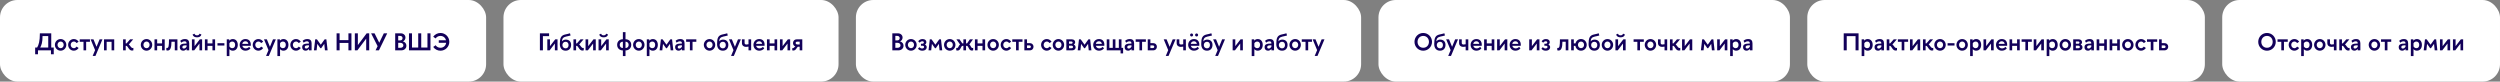 <?xml version="1.0" encoding="UTF-8"?> <svg xmlns="http://www.w3.org/2000/svg" width="1440" height="47" viewBox="0 0 1440 47" fill="none"><rect x="0" y="0" width="1440" height="47" fill="#808080" stroke="none"/><rect width="280" height="47" rx="10" fill="white"></rect><path d="M22.968 19.2H29.52V27.39H30.962V31.254H29.352V29H21.876V31.254H20.252V27.39H21.386C22.282 25.948 22.968 23.736 22.968 19.2ZM24.508 20.782C24.508 24.59 23.836 26.144 23.164 27.39H27.784V20.782H24.508ZM34.924 29.196C33.076 29.196 31.62 27.67 31.62 25.836C31.62 23.988 33.076 22.49 34.924 22.49C36.772 22.49 38.2 23.988 38.2 25.836C38.2 27.67 36.772 29.196 34.924 29.196ZM36.688 25.836C36.688 24.786 35.96 23.918 34.924 23.918C33.888 23.918 33.132 24.786 33.132 25.836C33.132 26.872 33.888 27.754 34.924 27.754C35.96 27.754 36.688 26.872 36.688 25.836ZM45.283 24.016L44.107 24.828C43.743 24.282 43.169 23.918 42.539 23.918C41.489 23.918 40.719 24.786 40.719 25.836C40.719 26.872 41.489 27.768 42.539 27.768C43.169 27.768 43.729 27.376 44.107 26.83L45.283 27.642C44.667 28.566 43.673 29.196 42.539 29.196C40.691 29.196 39.249 27.67 39.249 25.836C39.249 23.988 40.691 22.49 42.539 22.49C43.673 22.49 44.667 23.078 45.283 24.016ZM49.624 29H48.098V24.086H45.928V22.672H51.808V24.086H49.624V29ZM53.362 32.234L54.776 28.888L52.2 22.672H53.852L55.602 26.956L57.366 22.672H59.004L54.972 32.234H53.362ZM61.439 29H59.913V22.672H65.793V29H64.267V24.086H61.439V29ZM76.828 29C76.534 29.098 76.282 29.126 76.044 29.126C74.294 29.126 73.818 26.914 72.95 26.424H72.418V29H70.892V22.672H72.418V25.01H72.88L74.924 22.672H76.702L74.168 25.654C74.896 25.962 75.428 27.656 76.422 27.656C76.548 27.656 76.674 27.628 76.828 27.572V29ZM84.402 29.196C82.554 29.196 81.098 27.67 81.098 25.836C81.098 23.988 82.554 22.49 84.402 22.49C86.25 22.49 87.678 23.988 87.678 25.836C87.678 27.67 86.25 29.196 84.402 29.196ZM86.166 25.836C86.166 24.786 85.438 23.918 84.402 23.918C83.366 23.918 82.61 24.786 82.61 25.836C82.61 26.872 83.366 27.754 84.402 27.754C85.438 27.754 86.166 26.872 86.166 25.836ZM90.519 29H88.993V22.672H90.519V25.01H93.347V22.672H94.873V29H93.347V26.424H90.519V29ZM95.814 28.986V27.572C95.94 27.628 96.094 27.642 96.192 27.642C97.116 27.642 97.34 26.41 97.34 22.672H102.198V29H100.672V24.044H98.768C98.768 27.404 98.138 29.112 96.542 29.112C96.304 29.112 96.066 29.07 95.814 28.986ZM106.348 23.806C105.69 23.806 105.13 23.96 104.43 24.59L103.814 23.512C104.654 22.77 105.438 22.49 106.558 22.49C108.448 22.49 108.98 23.666 108.98 25.01V29H107.468V28.174C106.95 28.832 106.25 29.196 105.522 29.196C104.332 29.196 103.548 28.44 103.548 27.208C103.548 25.598 104.626 25.08 107.468 25.066V25.024C107.468 24.17 107.104 23.806 106.348 23.806ZM105.046 27.152C105.046 27.712 105.382 27.964 105.942 27.964C106.46 27.964 106.936 27.67 107.468 26.9V26.088C105.578 26.088 105.046 26.34 105.046 27.152ZM110.904 19.928L111.982 19.396C112.346 20.138 112.71 20.348 113.48 20.348C114.236 20.348 114.6 20.138 114.964 19.396L116.042 19.928C115.608 21.146 114.628 21.51 113.48 21.51C112.318 21.51 111.338 21.104 110.904 19.928ZM110.54 22.672H112.066V26.578L115.09 22.672H116.42V29H114.894V25.066L111.87 29H110.54V22.672ZM119.545 29H118.019V22.672H119.545V25.01H122.373V22.672H123.899V29H122.373V26.424H119.545V29ZM125.259 26.228V24.898H129.249V26.228H125.259ZM134.069 22.49C135.945 22.49 136.967 23.946 136.967 25.836C136.967 27.712 135.945 29.196 134.069 29.196C133.299 29.196 132.627 28.874 132.137 28.3V32.276H130.611V22.672H132.039V23.428C132.557 22.84 133.271 22.49 134.069 22.49ZM133.789 23.932C133.061 23.932 132.473 24.338 132.137 24.912V26.718C132.473 27.306 133.061 27.754 133.789 27.754C134.853 27.754 135.441 26.942 135.441 25.836C135.441 24.716 134.853 23.932 133.789 23.932ZM141.346 22.49C143.306 22.49 144.468 23.708 144.468 25.78C144.468 25.962 144.454 26.172 144.426 26.382H139.582C139.792 27.306 140.562 27.88 141.514 27.88C142.312 27.88 143.012 27.502 143.516 26.956L144.258 27.88C143.572 28.72 142.578 29.196 141.388 29.196C139.428 29.196 138.042 27.712 138.042 25.836C138.042 23.96 139.456 22.49 141.346 22.49ZM141.346 23.764C140.408 23.764 139.708 24.352 139.54 25.262H143.04C142.886 24.352 142.256 23.764 141.346 23.764ZM151.595 24.016L150.419 24.828C150.055 24.282 149.481 23.918 148.851 23.918C147.801 23.918 147.031 24.786 147.031 25.836C147.031 26.872 147.801 27.768 148.851 27.768C149.481 27.768 150.041 27.376 150.419 26.83L151.595 27.642C150.979 28.566 149.985 29.196 148.851 29.196C147.003 29.196 145.561 27.67 145.561 25.836C145.561 23.988 147.003 22.49 148.851 22.49C149.985 22.49 150.979 23.078 151.595 24.016ZM153.235 32.234L154.649 28.888L152.073 22.672H153.725L155.475 26.956L157.239 22.672H158.877L154.845 32.234H153.235ZM163.244 22.49C165.12 22.49 166.142 23.946 166.142 25.836C166.142 27.712 165.12 29.196 163.244 29.196C162.474 29.196 161.802 28.874 161.312 28.3V32.276H159.786V22.672H161.214V23.428C161.732 22.84 162.446 22.49 163.244 22.49ZM162.964 23.932C162.236 23.932 161.648 24.338 161.312 24.912V26.718C161.648 27.306 162.236 27.754 162.964 27.754C164.028 27.754 164.616 26.942 164.616 25.836C164.616 24.716 164.028 23.932 162.964 23.932ZM173.252 24.016L172.076 24.828C171.712 24.282 171.138 23.918 170.508 23.918C169.458 23.918 168.688 24.786 168.688 25.836C168.688 26.872 169.458 27.768 170.508 27.768C171.138 27.768 171.698 27.376 172.076 26.83L173.252 27.642C172.636 28.566 171.642 29.196 170.508 29.196C168.66 29.196 167.218 27.67 167.218 25.836C167.218 23.988 168.66 22.49 170.508 22.49C171.642 22.49 172.636 23.078 173.252 24.016ZM176.853 23.806C176.195 23.806 175.635 23.96 174.935 24.59L174.319 23.512C175.159 22.77 175.943 22.49 177.063 22.49C178.953 22.49 179.485 23.666 179.485 25.01V29H177.973V28.174C177.455 28.832 176.755 29.196 176.027 29.196C174.837 29.196 174.053 28.44 174.053 27.208C174.053 25.598 175.131 25.08 177.973 25.066V25.024C177.973 24.17 177.609 23.806 176.853 23.806ZM175.551 27.152C175.551 27.712 175.887 27.964 176.447 27.964C176.965 27.964 177.441 27.67 177.973 26.9V26.088C176.083 26.088 175.551 26.34 175.551 27.152ZM186.984 22.672H187.992L188.706 29H187.166L186.774 25.248L185.01 27.768H184.534L182.77 25.248L182.364 29H180.824L181.552 22.672H182.56L184.772 25.752L186.984 22.672ZM193.875 19.2H195.611V23.106H200.693V19.2H202.429V29H200.693V24.73H195.611V29H193.875V19.2ZM204.388 29V19.2H206.124V25.962L211.206 19.2H212.662V29H210.926V22.252L205.844 29H204.388ZM213.76 19.2H215.748L218.45 24.618L221.082 19.2H223.042L218.268 29H216.322L217.498 26.592L213.76 19.2ZM227.63 19.2H230.92C232.418 19.2 233.538 20.264 233.538 21.608C233.538 22.63 232.95 23.498 232.054 23.862C233.454 24.184 234.084 25.262 234.084 26.368C234.084 27.866 232.824 29 231.186 29H227.63V19.2ZM229.366 20.67V23.26H230.57C231.354 23.26 231.872 22.728 231.872 21.958C231.872 21.132 231.256 20.67 230.388 20.67H229.366ZM229.366 24.66V27.53H230.626C231.578 27.53 232.348 27.026 232.348 26.102C232.348 25.262 231.592 24.66 230.626 24.66H229.366ZM247.95 19.2V29H235.574V19.2H237.31V27.39H240.894V19.2H242.63V27.39H246.214V19.2H247.95ZM252.73 24.66V23.176H256.888C256.552 21.748 255.306 20.684 253.696 20.684C252.492 20.684 251.498 21.258 250.91 22.14L249.524 21.16C250.448 19.844 251.974 18.99 253.696 18.99C256.524 18.99 258.806 21.272 258.806 24.1C258.806 26.928 256.524 29.21 253.696 29.21C251.974 29.21 250.448 28.356 249.524 27.04L250.91 26.06C251.498 26.942 252.492 27.516 253.696 27.516C255.46 27.516 256.762 26.284 256.972 24.66H252.73Z" fill="#120059"></path><rect x="290" width="193" height="47" rx="10" fill="white"></rect><path d="M316.272 19.2V20.81H312.716V29H310.98V19.2H316.272ZM321.135 29H319.609V25.066L316.585 29H315.255V22.672H316.781V26.578L319.805 22.672H321.135V29ZM328.964 25.85C328.964 27.81 327.802 29.196 325.814 29.196C323.602 29.196 322.468 27.642 322.468 25.388C322.468 21.874 323.084 20.418 325.534 19.858C326.486 19.648 327.382 19.466 328.32 19.172L328.642 20.46C327.844 20.712 326.836 20.866 326.108 21.048C324.26 21.44 323.798 22.294 323.658 23.862C324.162 23.19 325.016 22.812 325.87 22.812C327.928 22.812 328.964 24.114 328.964 25.85ZM327.494 25.948C327.494 24.87 326.878 24.058 325.8 24.058C324.722 24.058 323.938 24.87 323.938 25.948C323.938 27.054 324.722 27.852 325.8 27.852C326.878 27.852 327.494 27.054 327.494 25.948ZM336.244 29C335.95 29.098 335.698 29.126 335.46 29.126C333.71 29.126 333.234 26.914 332.366 26.424H331.834V29H330.308V22.672H331.834V25.01H332.296L334.34 22.672H336.118L333.584 25.654C334.312 25.962 334.844 27.656 335.838 27.656C335.964 27.656 336.09 27.628 336.244 27.572V29ZM343.16 29H341.634V25.066L338.61 29H337.28V22.672H338.806V26.578L341.83 22.672H343.16V29ZM345.123 19.928L346.201 19.396C346.565 20.138 346.929 20.348 347.699 20.348C348.455 20.348 348.819 20.138 349.183 19.396L350.261 19.928C349.827 21.146 348.847 21.51 347.699 21.51C346.537 21.51 345.557 21.104 345.123 19.928ZM344.759 22.672H346.285V26.578L349.309 22.672H350.639V29H349.113V25.066L346.089 29H344.759V22.672ZM355.471 25.836C355.471 24.03 356.689 22.63 358.775 22.602V18.5H360.287V22.602C362.373 22.63 363.591 24.03 363.591 25.836C363.591 27.628 362.359 29.028 360.287 29.056V32.276H358.775V29.056C356.703 29.028 355.471 27.628 355.471 25.836ZM356.955 25.836C356.955 26.844 357.613 27.656 358.775 27.67V24.002C357.613 24.016 356.955 24.814 356.955 25.836ZM362.107 25.836C362.107 24.814 361.449 24.016 360.287 24.002V27.67C361.449 27.656 362.107 26.844 362.107 25.836ZM367.963 29.196C366.115 29.196 364.659 27.67 364.659 25.836C364.659 23.988 366.115 22.49 367.963 22.49C369.811 22.49 371.239 23.988 371.239 25.836C371.239 27.67 369.811 29.196 367.963 29.196ZM369.727 25.836C369.727 24.786 368.999 23.918 367.963 23.918C366.927 23.918 366.171 24.786 366.171 25.836C366.171 26.872 366.927 27.754 367.963 27.754C368.999 27.754 369.727 26.872 369.727 25.836ZM376.012 22.49C377.888 22.49 378.91 23.946 378.91 25.836C378.91 27.712 377.888 29.196 376.012 29.196C375.242 29.196 374.57 28.874 374.08 28.3V32.276H372.554V22.672H373.982V23.428C374.5 22.84 375.214 22.49 376.012 22.49ZM375.732 23.932C375.004 23.932 374.416 24.338 374.08 24.912V26.718C374.416 27.306 375.004 27.754 375.732 27.754C376.796 27.754 377.384 26.942 377.384 25.836C377.384 24.716 376.796 23.932 375.732 23.932ZM386.107 22.672H387.115L387.829 29H386.289L385.897 25.248L384.133 27.768H383.657L381.893 25.248L381.487 29H379.947L380.675 22.672H381.683L383.895 25.752L386.107 22.672ZM391.672 23.806C391.014 23.806 390.454 23.96 389.754 24.59L389.138 23.512C389.978 22.77 390.762 22.49 391.882 22.49C393.772 22.49 394.304 23.666 394.304 25.01V29H392.792V28.174C392.274 28.832 391.574 29.196 390.846 29.196C389.656 29.196 388.872 28.44 388.872 27.208C388.872 25.598 389.95 25.08 392.792 25.066V25.024C392.792 24.17 392.428 23.806 391.672 23.806ZM390.37 27.152C390.37 27.712 390.706 27.964 391.266 27.964C391.784 27.964 392.26 27.67 392.792 26.9V26.088C390.902 26.088 390.37 26.34 390.37 27.152ZM398.906 29H397.38V24.086H395.21V22.672H401.09V24.086H398.906V29ZM408.705 29.196C406.857 29.196 405.401 27.67 405.401 25.836C405.401 23.988 406.857 22.49 408.705 22.49C410.553 22.49 411.981 23.988 411.981 25.836C411.981 27.67 410.553 29.196 408.705 29.196ZM410.469 25.836C410.469 24.786 409.741 23.918 408.705 23.918C407.669 23.918 406.913 24.786 406.913 25.836C406.913 26.872 407.669 27.754 408.705 27.754C409.741 27.754 410.469 26.872 410.469 25.836ZM419.526 25.85C419.526 27.81 418.364 29.196 416.376 29.196C414.164 29.196 413.03 27.642 413.03 25.388C413.03 21.874 413.646 20.418 416.096 19.858C417.048 19.648 417.944 19.466 418.882 19.172L419.204 20.46C418.406 20.712 417.398 20.866 416.67 21.048C414.822 21.44 414.36 22.294 414.22 23.862C414.724 23.19 415.578 22.812 416.432 22.812C418.49 22.812 419.526 24.114 419.526 25.85ZM418.056 25.948C418.056 24.87 417.44 24.058 416.362 24.058C415.284 24.058 414.5 24.87 414.5 25.948C414.5 27.054 415.284 27.852 416.362 27.852C417.44 27.852 418.056 27.054 418.056 25.948ZM421.073 32.234L422.487 28.888L419.911 22.672H421.563L423.313 26.956L425.077 22.672H426.715L422.683 32.234H421.073ZM427.358 24.842V22.672H428.884V24.73C428.884 25.318 429.29 25.64 429.92 25.64C430.27 25.64 430.746 25.584 431.138 25.486V22.672H432.664V29H431.138V26.858C430.648 26.942 430.074 27.012 429.668 27.012C428.52 27.012 427.358 26.312 427.358 24.842ZM437.293 22.49C439.253 22.49 440.415 23.708 440.415 25.78C440.415 25.962 440.401 26.172 440.373 26.382H435.529C435.739 27.306 436.509 27.88 437.461 27.88C438.259 27.88 438.959 27.502 439.463 26.956L440.205 27.88C439.519 28.72 438.525 29.196 437.335 29.196C435.375 29.196 433.989 27.712 433.989 25.836C433.989 23.96 435.403 22.49 437.293 22.49ZM437.293 23.764C436.355 23.764 435.655 24.352 435.487 25.262H438.987C438.833 24.352 438.203 23.764 437.293 23.764ZM443.301 29H441.775V22.672H443.301V25.01H446.129V22.672H447.655V29H446.129V26.424H443.301V29ZM455.133 29H453.607V25.066L450.583 29H449.253V22.672H450.779V26.578L453.803 22.672H455.133V29ZM456.774 24.786C456.774 23.666 457.558 22.672 458.93 22.672H462.122V29H460.61V26.9H459.56C458.832 27.488 458.454 29.112 456.956 29.112C456.774 29.112 456.564 29.056 456.34 29V27.684C456.466 27.74 456.578 27.768 456.69 27.768C457.25 27.768 457.53 27.054 458.104 26.732C457.138 26.41 456.774 25.598 456.774 24.786ZM458.3 24.758C458.3 25.206 458.622 25.598 459.252 25.598H460.61V23.988H459.238C458.608 23.988 458.3 24.31 458.3 24.758Z" fill="#120059"></path><rect x="493" width="291" height="47" rx="10" fill="white"></rect><path d="M513.98 19.2H517.27C518.768 19.2 519.888 20.264 519.888 21.608C519.888 22.63 519.3 23.498 518.404 23.862C519.804 24.184 520.434 25.262 520.434 26.368C520.434 27.866 519.174 29 517.536 29H513.98V19.2ZM515.716 20.67V23.26H516.92C517.704 23.26 518.222 22.728 518.222 21.958C518.222 21.132 517.606 20.67 516.738 20.67H515.716ZM515.716 24.66V27.53H516.976C517.928 27.53 518.698 27.026 518.698 26.102C518.698 25.262 517.942 24.66 516.976 24.66H515.716ZM524.725 29.196C522.877 29.196 521.421 27.67 521.421 25.836C521.421 23.988 522.877 22.49 524.725 22.49C526.573 22.49 528.001 23.988 528.001 25.836C528.001 27.67 526.573 29.196 524.725 29.196ZM526.489 25.836C526.489 24.786 525.761 23.918 524.725 23.918C523.689 23.918 522.933 24.786 522.933 25.836C522.933 26.872 523.689 27.754 524.725 27.754C525.761 27.754 526.489 26.872 526.489 25.836ZM530.466 25.178H531.292C531.81 25.178 532.132 24.884 532.132 24.464C532.132 24.044 531.852 23.778 531.306 23.778C530.648 23.778 530.298 23.988 529.738 24.59C529.724 24.576 528.87 23.75 528.87 23.75C529.598 22.896 530.298 22.49 531.418 22.49C532.818 22.49 533.588 23.288 533.588 24.226C533.588 24.87 533.28 25.374 532.776 25.682C533.406 25.99 533.798 26.522 533.798 27.166C533.798 28.174 533.028 29.196 531.25 29.196C530.228 29.196 529.542 28.916 528.758 28.09L529.514 27.166C530.158 27.726 530.494 27.922 531.18 27.922C531.894 27.922 532.272 27.502 532.272 27.026C532.272 26.592 531.852 26.326 531.292 26.326H530.466V25.178ZM540.996 22.672H542.004L542.718 29H541.178L540.786 25.248L539.022 27.768H538.546L536.782 25.248L536.376 29H534.836L535.564 22.672H536.572L538.784 25.752L540.996 22.672ZM547.065 29.196C545.217 29.196 543.761 27.67 543.761 25.836C543.761 23.988 545.217 22.49 547.065 22.49C548.913 22.49 550.341 23.988 550.341 25.836C550.341 27.67 548.913 29.196 547.065 29.196ZM548.829 25.836C548.829 24.786 548.101 23.918 547.065 23.918C546.029 23.918 545.273 24.786 545.273 25.836C545.273 26.872 546.029 27.754 547.065 27.754C548.101 27.754 548.829 26.872 548.829 25.836ZM550.906 22.672H552.684L554.308 25.01H554.91V22.672H556.436V25.01H557.024L558.648 22.672H560.426L558.312 25.654C559.138 25.99 559.194 27.656 560.146 27.656C560.272 27.656 560.398 27.628 560.552 27.572V29C560.258 29.098 560.006 29.126 559.782 29.126C558.06 29.126 557.962 26.914 557.108 26.424H556.436V29H554.91V26.424H554.238C553.37 26.914 553.272 29.126 551.564 29.126C551.326 29.126 551.074 29.098 550.794 29V27.572C550.934 27.628 551.074 27.656 551.2 27.656C552.138 27.656 552.194 25.99 553.02 25.654L550.906 22.672ZM563.08 29H561.554V22.672H563.08V25.01H565.908V22.672H567.434V29H565.908V26.424H563.08V29ZM572.07 29.196C570.222 29.196 568.766 27.67 568.766 25.836C568.766 23.988 570.222 22.49 572.07 22.49C573.918 22.49 575.346 23.988 575.346 25.836C575.346 27.67 573.918 29.196 572.07 29.196ZM573.834 25.836C573.834 24.786 573.106 23.918 572.07 23.918C571.034 23.918 570.278 24.786 570.278 25.836C570.278 26.872 571.034 27.754 572.07 27.754C573.106 27.754 573.834 26.872 573.834 25.836ZM582.429 24.016L581.253 24.828C580.889 24.282 580.315 23.918 579.685 23.918C578.635 23.918 577.865 24.786 577.865 25.836C577.865 26.872 578.635 27.768 579.685 27.768C580.315 27.768 580.875 27.376 581.253 26.83L582.429 27.642C581.813 28.566 580.819 29.196 579.685 29.196C577.837 29.196 576.395 27.67 576.395 25.836C576.395 23.988 577.837 22.49 579.685 22.49C580.819 22.49 581.813 23.078 582.429 24.016ZM586.771 29H585.245V24.086H583.075V22.672H588.955V24.086H586.771V29ZM595.31 26.914C595.31 28.034 594.526 29 593.126 29H590.032V22.672H591.558V24.856H593.126C594.526 24.856 595.31 25.808 595.31 26.914ZM593.784 26.914C593.784 26.466 593.462 26.158 592.888 26.158H591.558V27.684H592.916C593.476 27.684 593.784 27.362 593.784 26.914ZM605.699 24.016L604.523 24.828C604.159 24.282 603.585 23.918 602.955 23.918C601.905 23.918 601.135 24.786 601.135 25.836C601.135 26.872 601.905 27.768 602.955 27.768C603.585 27.768 604.145 27.376 604.523 26.83L605.699 27.642C605.083 28.566 604.089 29.196 602.955 29.196C601.107 29.196 599.665 27.67 599.665 25.836C599.665 23.988 601.107 22.49 602.955 22.49C604.089 22.49 605.083 23.078 605.699 24.016ZM609.668 29.196C607.82 29.196 606.364 27.67 606.364 25.836C606.364 23.988 607.82 22.49 609.668 22.49C611.516 22.49 612.944 23.988 612.944 25.836C612.944 27.67 611.516 29.196 609.668 29.196ZM611.432 25.836C611.432 24.786 610.704 23.918 609.668 23.918C608.632 23.918 607.876 24.786 607.876 25.836C607.876 26.872 608.632 27.754 609.668 27.754C610.704 27.754 611.432 26.872 611.432 25.836ZM614.217 22.672H617.479C618.599 22.672 619.285 23.4 619.299 24.282C619.299 24.828 619.019 25.374 618.487 25.682C619.159 25.934 619.565 26.564 619.565 27.278C619.565 28.216 618.823 29 617.605 29H614.217V22.672ZM615.743 23.89V25.206H617.059C617.535 25.206 617.829 24.912 617.829 24.506C617.829 24.114 617.535 23.89 617.059 23.89H615.743ZM615.743 26.298V27.782H617.115C617.689 27.782 618.053 27.53 618.053 27.082C618.053 26.62 617.675 26.298 617.101 26.298H615.743ZM626.924 22.672H627.932L628.646 29H627.106L626.714 25.248L624.95 27.768H624.474L622.71 25.248L622.304 29H620.764L621.492 22.672H622.5L624.712 25.752L626.924 22.672ZM632.992 22.49C634.952 22.49 636.114 23.708 636.114 25.78C636.114 25.962 636.1 26.172 636.072 26.382H631.228C631.438 27.306 632.208 27.88 633.16 27.88C633.958 27.88 634.658 27.502 635.162 26.956L635.904 27.88C635.218 28.72 634.224 29.196 633.034 29.196C631.074 29.196 629.688 27.712 629.688 25.836C629.688 23.96 631.102 22.49 632.992 22.49ZM632.992 23.764C632.054 23.764 631.354 24.352 631.186 25.262H634.686C634.532 24.352 633.902 23.764 632.992 23.764ZM639 22.672V27.586H640.96V22.672H642.486V27.586H644.446V22.672H645.972V27.586H646.91V30.764H645.454V29H637.474V22.672H639ZM650.603 23.806C649.945 23.806 649.385 23.96 648.685 24.59L648.069 23.512C648.909 22.77 649.693 22.49 650.813 22.49C652.703 22.49 653.235 23.666 653.235 25.01V29H651.723V28.174C651.205 28.832 650.505 29.196 649.777 29.196C648.587 29.196 647.803 28.44 647.803 27.208C647.803 25.598 648.881 25.08 651.723 25.066V25.024C651.723 24.17 651.359 23.806 650.603 23.806ZM649.301 27.152C649.301 27.712 649.637 27.964 650.197 27.964C650.715 27.964 651.191 27.67 651.723 26.9V26.088C649.833 26.088 649.301 26.34 649.301 27.152ZM657.837 29H656.311V24.086H654.141V22.672H660.021V24.086H657.837V29ZM666.377 26.914C666.377 28.034 665.593 29 664.193 29H661.099V22.672H662.625V24.856H664.193C665.593 24.856 666.377 25.808 666.377 26.914ZM664.851 26.914C664.851 26.466 664.529 26.158 663.955 26.158H662.625V27.684H663.983C664.543 27.684 664.851 27.362 664.851 26.914ZM671.473 32.234L672.887 28.888L670.311 22.672H671.963L673.713 26.956L675.477 22.672H677.115L673.083 32.234H671.473ZM677.759 24.842V22.672H679.285V24.73C679.285 25.318 679.691 25.64 680.321 25.64C680.671 25.64 681.147 25.584 681.539 25.486V22.672H683.065V29H681.539V26.858C681.049 26.942 680.475 27.012 680.069 27.012C678.921 27.012 677.759 26.312 677.759 24.842ZM686.349 21.02C685.887 21.02 685.481 20.628 685.481 20.152C685.481 19.676 685.887 19.27 686.349 19.27C686.811 19.27 687.217 19.676 687.217 20.152C687.217 20.628 686.811 21.02 686.349 21.02ZM689.247 21.02C688.771 21.02 688.365 20.628 688.365 20.152C688.365 19.676 688.771 19.27 689.247 19.27C689.709 19.27 690.115 19.676 690.115 20.152C690.115 20.628 689.709 21.02 689.247 21.02ZM687.693 22.49C689.653 22.49 690.815 23.708 690.815 25.78C690.815 25.962 690.801 26.172 690.773 26.382H685.929C686.139 27.306 686.909 27.88 687.861 27.88C688.659 27.88 689.359 27.502 689.863 26.956L690.605 27.88C689.919 28.72 688.925 29.196 687.735 29.196C685.775 29.196 684.389 27.712 684.389 25.836C684.389 23.96 685.803 22.49 687.693 22.49ZM687.693 23.764C686.755 23.764 686.055 24.352 685.887 25.262H689.387C689.233 24.352 688.603 23.764 687.693 23.764ZM698.405 25.85C698.405 27.81 697.243 29.196 695.255 29.196C693.043 29.196 691.909 27.642 691.909 25.388C691.909 21.874 692.525 20.418 694.975 19.858C695.927 19.648 696.823 19.466 697.761 19.172L698.083 20.46C697.285 20.712 696.277 20.866 695.549 21.048C693.701 21.44 693.239 22.294 693.099 23.862C693.603 23.19 694.457 22.812 695.311 22.812C697.369 22.812 698.405 24.114 698.405 25.85ZM696.935 25.948C696.935 24.87 696.319 24.058 695.241 24.058C694.163 24.058 693.379 24.87 693.379 25.948C693.379 27.054 694.163 27.852 695.241 27.852C696.319 27.852 696.935 27.054 696.935 25.948ZM699.952 32.234L701.366 28.888L698.79 22.672H700.442L702.192 26.956L703.956 22.672H705.594L701.562 32.234H699.952ZM715.883 29H714.357V25.066L711.333 29H710.003V22.672H711.529V26.578L714.553 22.672H715.883V29ZM724.44 22.49C726.316 22.49 727.338 23.946 727.338 25.836C727.338 27.712 726.316 29.196 724.44 29.196C723.67 29.196 722.998 28.874 722.508 28.3V32.276H720.982V22.672H722.41V23.428C722.928 22.84 723.642 22.49 724.44 22.49ZM724.16 23.932C723.432 23.932 722.844 24.338 722.508 24.912V26.718C722.844 27.306 723.432 27.754 724.16 27.754C725.224 27.754 725.812 26.942 725.812 25.836C725.812 24.716 725.224 23.932 724.16 23.932ZM731.213 23.806C730.555 23.806 729.995 23.96 729.295 24.59L728.679 23.512C729.519 22.77 730.303 22.49 731.423 22.49C733.313 22.49 733.845 23.666 733.845 25.01V29H732.333V28.174C731.815 28.832 731.115 29.196 730.387 29.196C729.197 29.196 728.413 28.44 728.413 27.208C728.413 25.598 729.491 25.08 732.333 25.066V25.024C732.333 24.17 731.969 23.806 731.213 23.806ZM729.911 27.152C729.911 27.712 730.247 27.964 730.807 27.964C731.325 27.964 731.801 27.67 732.333 26.9V26.088C730.443 26.088 729.911 26.34 729.911 27.152ZM741.635 25.85C741.635 27.81 740.473 29.196 738.485 29.196C736.273 29.196 735.139 27.642 735.139 25.388C735.139 21.874 735.755 20.418 738.205 19.858C739.157 19.648 740.053 19.466 740.991 19.172L741.313 20.46C740.515 20.712 739.507 20.866 738.779 21.048C736.931 21.44 736.469 22.294 736.329 23.862C736.833 23.19 737.687 22.812 738.541 22.812C740.599 22.812 741.635 24.114 741.635 25.85ZM740.165 25.948C740.165 24.87 739.549 24.058 738.471 24.058C737.393 24.058 736.609 24.87 736.609 25.948C736.609 27.054 737.393 27.852 738.471 27.852C739.549 27.852 740.165 27.054 740.165 25.948ZM746.018 29.196C744.17 29.196 742.714 27.67 742.714 25.836C742.714 23.988 744.17 22.49 746.018 22.49C747.866 22.49 749.294 23.988 749.294 25.836C749.294 27.67 747.866 29.196 746.018 29.196ZM747.782 25.836C747.782 24.786 747.054 23.918 746.018 23.918C744.982 23.918 744.226 24.786 744.226 25.836C744.226 26.872 744.982 27.754 746.018 27.754C747.054 27.754 747.782 26.872 747.782 25.836ZM753.513 29H751.987V24.086H749.817V22.672H755.697V24.086H753.513V29ZM757.251 32.234L758.665 28.888L756.089 22.672H757.741L759.491 26.956L761.255 22.672H762.893L758.861 32.234H757.251Z" fill="#120059"></path><rect x="794" width="237" height="47" rx="10" fill="white"></rect><path d="M814.742 24.1C814.742 21.272 816.954 18.99 819.782 18.99C822.596 18.99 824.836 21.272 824.836 24.1C824.836 26.928 822.596 29.21 819.782 29.21C816.954 29.21 814.742 26.928 814.742 24.1ZM816.506 24.1C816.506 26.004 817.822 27.516 819.782 27.516C821.756 27.516 823.072 26.004 823.072 24.1C823.072 22.196 821.756 20.684 819.782 20.684C817.822 20.684 816.506 22.196 816.506 24.1ZM832.608 25.85C832.608 27.81 831.446 29.196 829.458 29.196C827.246 29.196 826.112 27.642 826.112 25.388C826.112 21.874 826.728 20.418 829.178 19.858C830.13 19.648 831.026 19.466 831.964 19.172L832.286 20.46C831.488 20.712 830.48 20.866 829.752 21.048C827.904 21.44 827.442 22.294 827.302 23.862C827.806 23.19 828.66 22.812 829.514 22.812C831.572 22.812 832.608 24.114 832.608 25.85ZM831.138 25.948C831.138 24.87 830.522 24.058 829.444 24.058C828.366 24.058 827.582 24.87 827.582 25.948C827.582 27.054 828.366 27.852 829.444 27.852C830.522 27.852 831.138 27.054 831.138 25.948ZM834.155 32.234L835.569 28.888L832.993 22.672H834.645L836.395 26.956L838.159 22.672H839.797L835.765 32.234H834.155ZM840.44 24.842V22.672H841.966V24.73C841.966 25.318 842.372 25.64 843.002 25.64C843.352 25.64 843.828 25.584 844.22 25.486V22.672H845.746V29H844.22V26.858C843.73 26.942 843.156 27.012 842.75 27.012C841.602 27.012 840.44 26.312 840.44 24.842ZM850.375 22.49C852.335 22.49 853.497 23.708 853.497 25.78C853.497 25.962 853.483 26.172 853.455 26.382H848.611C848.821 27.306 849.591 27.88 850.543 27.88C851.341 27.88 852.041 27.502 852.545 26.956L853.287 27.88C852.601 28.72 851.607 29.196 850.417 29.196C848.457 29.196 847.071 27.712 847.071 25.836C847.071 23.96 848.485 22.49 850.375 22.49ZM850.375 23.764C849.437 23.764 848.737 24.352 848.569 25.262H852.069C851.915 24.352 851.285 23.764 850.375 23.764ZM856.383 29H854.857V22.672H856.383V25.01H859.211V22.672H860.737V29H859.211V26.424H856.383V29ZM868.215 29H866.689V25.066L863.665 29H862.335V22.672H863.861V26.578L866.885 22.672H868.215V29ZM872.852 22.49C874.812 22.49 875.974 23.708 875.974 25.78C875.974 25.962 875.96 26.172 875.932 26.382H871.088C871.298 27.306 872.068 27.88 873.02 27.88C873.818 27.88 874.518 27.502 875.022 26.956L875.764 27.88C875.078 28.72 874.084 29.196 872.894 29.196C870.934 29.196 869.548 27.712 869.548 25.836C869.548 23.96 870.962 22.49 872.852 22.49ZM872.852 23.764C871.914 23.764 871.214 24.352 871.046 25.262H874.546C874.392 24.352 873.762 23.764 872.852 23.764ZM886.713 29H885.187V25.066L882.163 29H880.833V22.672H882.359V26.578L885.383 22.672H886.713V29ZM889.558 25.178H890.384C890.902 25.178 891.224 24.884 891.224 24.464C891.224 24.044 890.944 23.778 890.398 23.778C889.74 23.778 889.39 23.988 888.83 24.59C888.816 24.576 887.962 23.75 887.962 23.75C888.69 22.896 889.39 22.49 890.51 22.49C891.91 22.49 892.68 23.288 892.68 24.226C892.68 24.87 892.372 25.374 891.868 25.682C892.498 25.99 892.89 26.522 892.89 27.166C892.89 28.174 892.12 29.196 890.342 29.196C889.32 29.196 888.634 28.916 887.85 28.09L888.606 27.166C889.25 27.726 889.586 27.922 890.272 27.922C890.986 27.922 891.364 27.502 891.364 27.026C891.364 26.592 890.944 26.326 890.384 26.326H889.558V25.178ZM896.992 28.986V27.572C897.118 27.628 897.272 27.642 897.37 27.642C898.294 27.642 898.518 26.41 898.518 22.672H903.376V29H901.85V24.044H899.946C899.946 27.404 899.316 29.112 897.72 29.112C897.482 29.112 897.244 29.07 896.992 28.986ZM913.951 25.836C913.951 27.684 912.523 29.196 910.661 29.196C909.009 29.196 907.679 28.006 907.427 26.424H906.517V29H904.991V22.672H906.517V25.01H907.483C907.819 23.54 909.093 22.476 910.661 22.476C912.523 22.476 913.951 23.974 913.951 25.836ZM912.425 25.836C912.425 24.786 911.711 23.932 910.661 23.932C909.639 23.932 908.897 24.786 908.897 25.836C908.897 26.872 909.639 27.74 910.661 27.74C911.711 27.74 912.425 26.872 912.425 25.836ZM921.516 25.85C921.516 27.81 920.354 29.196 918.366 29.196C916.154 29.196 915.02 27.642 915.02 25.388C915.02 21.874 915.636 20.418 918.086 19.858C919.038 19.648 919.934 19.466 920.872 19.172L921.194 20.46C920.396 20.712 919.388 20.866 918.66 21.048C916.812 21.44 916.35 22.294 916.21 23.862C916.714 23.19 917.568 22.812 918.422 22.812C920.48 22.812 921.516 24.114 921.516 25.85ZM920.046 25.948C920.046 24.87 919.43 24.058 918.352 24.058C917.274 24.058 916.49 24.87 916.49 25.948C916.49 27.054 917.274 27.852 918.352 27.852C919.43 27.852 920.046 27.054 920.046 25.948ZM925.899 29.196C924.051 29.196 922.595 27.67 922.595 25.836C922.595 23.988 924.051 22.49 925.899 22.49C927.747 22.49 929.175 23.988 929.175 25.836C929.175 27.67 927.747 29.196 925.899 29.196ZM927.663 25.836C927.663 24.786 926.935 23.918 925.899 23.918C924.863 23.918 924.107 24.786 924.107 25.836C924.107 26.872 924.863 27.754 925.899 27.754C926.935 27.754 927.663 26.872 927.663 25.836ZM930.853 19.928L931.931 19.396C932.295 20.138 932.659 20.348 933.429 20.348C934.185 20.348 934.549 20.138 934.913 19.396L935.991 19.928C935.557 21.146 934.577 21.51 933.429 21.51C932.267 21.51 931.287 21.104 930.853 19.928ZM930.489 22.672H932.015V26.578L935.039 22.672H936.369V29H934.843V25.066L931.819 29H930.489V22.672ZM944.646 29H943.12V24.086H940.95V22.672H946.83V24.086H944.646V29ZM950.672 29.196C948.824 29.196 947.368 27.67 947.368 25.836C947.368 23.988 948.824 22.49 950.672 22.49C952.52 22.49 953.948 23.988 953.948 25.836C953.948 27.67 952.52 29.196 950.672 29.196ZM952.436 25.836C952.436 24.786 951.708 23.918 950.672 23.918C949.636 23.918 948.88 24.786 948.88 25.836C948.88 26.872 949.636 27.754 950.672 27.754C951.708 27.754 952.436 26.872 952.436 25.836ZM954.997 24.842V22.672H956.523V24.73C956.523 25.318 956.929 25.64 957.559 25.64C957.909 25.64 958.385 25.584 958.777 25.486V22.672H960.303V29H958.777V26.858C958.287 26.942 957.713 27.012 957.307 27.012C956.159 27.012 954.997 26.312 954.997 24.842ZM967.83 29C967.536 29.098 967.284 29.126 967.046 29.126C965.296 29.126 964.82 26.914 963.952 26.424H963.42V29H961.894V22.672H963.42V25.01H963.882L965.926 22.672H967.704L965.17 25.654C965.898 25.962 966.43 27.656 967.424 27.656C967.55 27.656 967.676 27.628 967.83 27.572V29ZM974.746 29H973.22V25.066L970.196 29H968.866V22.672H970.392V26.578L973.416 22.672H974.746V29ZM985.879 22.672H986.887L987.601 29H986.061L985.669 25.248L983.905 27.768H983.429L981.665 25.248L981.259 29H979.719L980.447 22.672H981.455L983.667 25.752L985.879 22.672ZM994.967 29H993.441V25.066L990.417 29H989.087V22.672H990.613V26.578L993.637 22.672H994.967V29ZM1000.02 22.49C1001.9 22.49 1002.92 23.946 1002.92 25.836C1002.92 27.712 1001.9 29.196 1000.02 29.196C999.254 29.196 998.582 28.874 998.092 28.3V32.276H996.566V22.672H997.994V23.428C998.512 22.84 999.226 22.49 1000.02 22.49ZM999.744 23.932C999.016 23.932 998.428 24.338 998.092 24.912V26.718C998.428 27.306 999.016 27.754 999.744 27.754C1000.81 27.754 1001.4 26.942 1001.4 25.836C1001.4 24.716 1000.81 23.932 999.744 23.932ZM1006.8 23.806C1006.14 23.806 1005.58 23.96 1004.88 24.59L1004.26 23.512C1005.1 22.77 1005.89 22.49 1007.01 22.49C1008.9 22.49 1009.43 23.666 1009.43 25.01V29H1007.92V28.174C1007.4 28.832 1006.7 29.196 1005.97 29.196C1004.78 29.196 1004 28.44 1004 27.208C1004 25.598 1005.07 25.08 1007.92 25.066V25.024C1007.92 24.17 1007.55 23.806 1006.8 23.806ZM1005.49 27.152C1005.49 27.712 1005.83 27.964 1006.39 27.964C1006.91 27.964 1007.38 27.67 1007.92 26.9V26.088C1006.03 26.088 1005.49 26.34 1005.49 27.152Z" fill="#120059"></path><rect x="1041" width="229" height="47" rx="10" fill="white"></rect><path d="M1061.98 19.2H1070.53V29H1068.8V20.81H1063.72V29H1061.98V19.2ZM1075.77 22.49C1077.65 22.49 1078.67 23.946 1078.67 25.836C1078.67 27.712 1077.65 29.196 1075.77 29.196C1075 29.196 1074.33 28.874 1073.84 28.3V32.276H1072.31V22.672H1073.74V23.428C1074.26 22.84 1074.97 22.49 1075.77 22.49ZM1075.49 23.932C1074.76 23.932 1074.17 24.338 1073.84 24.912V26.718C1074.17 27.306 1074.76 27.754 1075.49 27.754C1076.55 27.754 1077.14 26.942 1077.14 25.836C1077.14 24.716 1076.55 23.932 1075.49 23.932ZM1082.54 23.806C1081.88 23.806 1081.32 23.96 1080.62 24.59L1080.01 23.512C1080.85 22.77 1081.63 22.49 1082.75 22.49C1084.64 22.49 1085.17 23.666 1085.17 25.01V29H1083.66V28.174C1083.14 28.832 1082.44 29.196 1081.72 29.196C1080.53 29.196 1079.74 28.44 1079.74 27.208C1079.74 25.598 1080.82 25.08 1083.66 25.066V25.024C1083.66 24.17 1083.3 23.806 1082.54 23.806ZM1081.24 27.152C1081.24 27.712 1081.58 27.964 1082.14 27.964C1082.65 27.964 1083.13 27.67 1083.66 26.9V26.088C1081.77 26.088 1081.24 26.34 1081.24 27.152ZM1092.67 29C1092.38 29.098 1092.13 29.126 1091.89 29.126C1090.14 29.126 1089.66 26.914 1088.79 26.424H1088.26V29H1086.74V22.672H1088.26V25.01H1088.72L1090.77 22.672H1092.55L1090.01 25.654C1090.74 25.962 1091.27 27.656 1092.27 27.656C1092.39 27.656 1092.52 27.628 1092.67 27.572V29ZM1096.89 29H1095.36V24.086H1093.19V22.672H1099.07V24.086H1096.89V29ZM1106.03 29H1104.5V25.066L1101.48 29H1100.15V22.672H1101.67V26.578L1104.7 22.672H1106.03V29ZM1113.56 29C1113.27 29.098 1113.02 29.126 1112.78 29.126C1111.03 29.126 1110.55 26.914 1109.68 26.424H1109.15V29H1107.63V22.672H1109.15V25.01H1109.61L1111.66 22.672H1113.44L1110.9 25.654C1111.63 25.962 1112.16 27.656 1113.16 27.656C1113.28 27.656 1113.41 27.628 1113.56 27.572V29ZM1117.46 29.196C1115.61 29.196 1114.16 27.67 1114.16 25.836C1114.16 23.988 1115.61 22.49 1117.46 22.49C1119.31 22.49 1120.74 23.988 1120.74 25.836C1120.74 27.67 1119.31 29.196 1117.46 29.196ZM1119.22 25.836C1119.22 24.786 1118.5 23.918 1117.46 23.918C1116.42 23.918 1115.67 24.786 1115.67 25.836C1115.67 26.872 1116.42 27.754 1117.46 27.754C1118.5 27.754 1119.22 26.872 1119.22 25.836ZM1121.81 26.228V24.898H1125.8V26.228H1121.81ZM1130.2 29.196C1128.35 29.196 1126.9 27.67 1126.9 25.836C1126.9 23.988 1128.35 22.49 1130.2 22.49C1132.05 22.49 1133.48 23.988 1133.48 25.836C1133.48 27.67 1132.05 29.196 1130.2 29.196ZM1131.97 25.836C1131.97 24.786 1131.24 23.918 1130.2 23.918C1129.17 23.918 1128.41 24.786 1128.41 25.836C1128.41 26.872 1129.17 27.754 1130.2 27.754C1131.24 27.754 1131.97 26.872 1131.97 25.836ZM1138.25 22.49C1140.13 22.49 1141.15 23.946 1141.15 25.836C1141.15 27.712 1140.13 29.196 1138.25 29.196C1137.48 29.196 1136.81 28.874 1136.32 28.3V32.276H1134.79V22.672H1136.22V23.428C1136.74 22.84 1137.45 22.49 1138.25 22.49ZM1137.97 23.932C1137.24 23.932 1136.65 24.338 1136.32 24.912V26.718C1136.65 27.306 1137.24 27.754 1137.97 27.754C1139.03 27.754 1139.62 26.942 1139.62 25.836C1139.62 24.716 1139.03 23.932 1137.97 23.932ZM1148.37 29H1146.84V25.066L1143.82 29H1142.49V22.672H1144.02V26.578L1147.04 22.672H1148.37V29ZM1153.01 22.49C1154.97 22.49 1156.13 23.708 1156.13 25.78C1156.13 25.962 1156.11 26.172 1156.09 26.382H1151.24C1151.45 27.306 1152.22 27.88 1153.17 27.88C1153.97 27.88 1154.67 27.502 1155.18 26.956L1155.92 27.88C1155.23 28.72 1154.24 29.196 1153.05 29.196C1151.09 29.196 1149.7 27.712 1149.7 25.836C1149.7 23.96 1151.12 22.49 1153.01 22.49ZM1153.01 23.764C1152.07 23.764 1151.37 24.352 1151.2 25.262H1154.7C1154.55 24.352 1153.92 23.764 1153.01 23.764ZM1159.01 29H1157.49V22.672H1159.01V25.01H1161.84V22.672H1163.37V29H1161.84V26.424H1159.01V29ZM1168.14 29H1166.62V24.086H1164.45V22.672H1170.33V24.086H1168.14V29ZM1177.29 29H1175.76V25.066L1172.74 29H1171.41V22.672H1172.93V26.578L1175.96 22.672H1177.29V29ZM1182.34 22.49C1184.22 22.49 1185.24 23.946 1185.24 25.836C1185.24 27.712 1184.22 29.196 1182.34 29.196C1181.57 29.196 1180.9 28.874 1180.41 28.3V32.276H1178.88V22.672H1180.31V23.428C1180.83 22.84 1181.54 22.49 1182.34 22.49ZM1182.06 23.932C1181.33 23.932 1180.75 24.338 1180.41 24.912V26.718C1180.75 27.306 1181.33 27.754 1182.06 27.754C1183.13 27.754 1183.71 26.942 1183.71 25.836C1183.71 24.716 1183.13 23.932 1182.06 23.932ZM1189.62 29.196C1187.77 29.196 1186.32 27.67 1186.32 25.836C1186.32 23.988 1187.77 22.49 1189.62 22.49C1191.47 22.49 1192.9 23.988 1192.9 25.836C1192.9 27.67 1191.47 29.196 1189.62 29.196ZM1191.38 25.836C1191.38 24.786 1190.66 23.918 1189.62 23.918C1188.58 23.918 1187.83 24.786 1187.83 25.836C1187.83 26.872 1188.58 27.754 1189.62 27.754C1190.66 27.754 1191.38 26.872 1191.38 25.836ZM1194.17 22.672H1197.43C1198.55 22.672 1199.24 23.4 1199.25 24.282C1199.25 24.828 1198.97 25.374 1198.44 25.682C1199.11 25.934 1199.52 26.564 1199.52 27.278C1199.52 28.216 1198.77 29 1197.56 29H1194.17V22.672ZM1195.69 23.89V25.206H1197.01C1197.49 25.206 1197.78 24.912 1197.78 24.506C1197.78 24.114 1197.49 23.89 1197.01 23.89H1195.69ZM1195.69 26.298V27.782H1197.07C1197.64 27.782 1198 27.53 1198 27.082C1198 26.62 1197.63 26.298 1197.05 26.298H1195.69ZM1203.47 23.806C1202.81 23.806 1202.25 23.96 1201.55 24.59L1200.94 23.512C1201.78 22.77 1202.56 22.49 1203.68 22.49C1205.57 22.49 1206.1 23.666 1206.1 25.01V29H1204.59V28.174C1204.07 28.832 1203.37 29.196 1202.64 29.196C1201.45 29.196 1200.67 28.44 1200.67 27.208C1200.67 25.598 1201.75 25.08 1204.59 25.066V25.024C1204.59 24.17 1204.23 23.806 1203.47 23.806ZM1202.17 27.152C1202.17 27.712 1202.5 27.964 1203.06 27.964C1203.58 27.964 1204.06 27.67 1204.59 26.9V26.088C1202.7 26.088 1202.17 26.34 1202.17 27.152ZM1209.19 29H1207.66V22.672H1209.19V25.01H1212.02V22.672H1213.54V29H1212.02V26.424H1209.19V29ZM1216.67 29H1215.14V22.672H1216.67V25.01H1219.5V22.672H1221.02V29H1219.5V26.424H1216.67V29ZM1225.66 29.196C1223.81 29.196 1222.35 27.67 1222.35 25.836C1222.35 23.988 1223.81 22.49 1225.66 22.49C1227.51 22.49 1228.93 23.988 1228.93 25.836C1228.93 27.67 1227.51 29.196 1225.66 29.196ZM1227.42 25.836C1227.42 24.786 1226.69 23.918 1225.66 23.918C1224.62 23.918 1223.87 24.786 1223.87 25.836C1223.87 26.872 1224.62 27.754 1225.66 27.754C1226.69 27.754 1227.42 26.872 1227.42 25.836ZM1236.02 24.016L1234.84 24.828C1234.48 24.282 1233.9 23.918 1233.27 23.918C1232.22 23.918 1231.45 24.786 1231.45 25.836C1231.45 26.872 1232.22 27.768 1233.27 27.768C1233.9 27.768 1234.46 27.376 1234.84 26.83L1236.02 27.642C1235.4 28.566 1234.41 29.196 1233.27 29.196C1231.43 29.196 1229.98 27.67 1229.98 25.836C1229.98 23.988 1231.43 22.49 1233.27 22.49C1234.41 22.49 1235.4 23.078 1236.02 24.016ZM1240.36 29H1238.83V24.086H1236.66V22.672H1242.54V24.086H1240.36V29ZM1248.9 26.914C1248.9 28.034 1248.11 29 1246.71 29H1243.62V22.672H1245.15V24.856H1246.71C1248.11 24.856 1248.9 25.808 1248.9 26.914ZM1247.37 26.914C1247.37 26.466 1247.05 26.158 1246.48 26.158H1245.15V27.684H1246.5C1247.06 27.684 1247.37 27.362 1247.37 26.914Z" fill="#120059"></path><rect x="1280" width="160" height="47" rx="10" fill="white"></rect><path d="M1300.74 24.1C1300.74 21.272 1302.95 18.99 1305.78 18.99C1308.6 18.99 1310.84 21.272 1310.84 24.1C1310.84 26.928 1308.6 29.21 1305.78 29.21C1302.95 29.21 1300.74 26.928 1300.74 24.1ZM1302.51 24.1C1302.51 26.004 1303.82 27.516 1305.78 27.516C1307.76 27.516 1309.07 26.004 1309.07 24.1C1309.07 22.196 1307.76 20.684 1305.78 20.684C1303.82 20.684 1302.51 22.196 1302.51 24.1ZM1315.56 29H1314.03V24.086H1311.86V22.672H1317.74V24.086H1315.56V29ZM1324.31 24.016L1323.14 24.828C1322.77 24.282 1322.2 23.918 1321.57 23.918C1320.52 23.918 1319.75 24.786 1319.75 25.836C1319.75 26.872 1320.52 27.768 1321.57 27.768C1322.2 27.768 1322.76 27.376 1323.14 26.83L1324.31 27.642C1323.7 28.566 1322.7 29.196 1321.57 29.196C1319.72 29.196 1318.28 27.67 1318.28 25.836C1318.28 23.988 1319.72 22.49 1321.57 22.49C1322.7 22.49 1323.7 23.078 1324.31 24.016ZM1328.93 22.49C1330.81 22.49 1331.83 23.946 1331.83 25.836C1331.83 27.712 1330.81 29.196 1328.93 29.196C1328.16 29.196 1327.49 28.874 1327 28.3V32.276H1325.48V22.672H1326.9V23.428C1327.42 22.84 1328.14 22.49 1328.93 22.49ZM1328.65 23.932C1327.93 23.932 1327.34 24.338 1327 24.912V26.718C1327.34 27.306 1327.93 27.754 1328.65 27.754C1329.72 27.754 1330.31 26.942 1330.31 25.836C1330.31 24.716 1329.72 23.932 1328.65 23.932ZM1336.21 29.196C1334.36 29.196 1332.91 27.67 1332.91 25.836C1332.91 23.988 1334.36 22.49 1336.21 22.49C1338.06 22.49 1339.49 23.988 1339.49 25.836C1339.49 27.67 1338.06 29.196 1336.21 29.196ZM1337.98 25.836C1337.98 24.786 1337.25 23.918 1336.21 23.918C1335.18 23.918 1334.42 24.786 1334.42 25.836C1334.42 26.872 1335.18 27.754 1336.21 27.754C1337.25 27.754 1337.98 26.872 1337.98 25.836ZM1340.54 24.842V22.672H1342.06V24.73C1342.06 25.318 1342.47 25.64 1343.1 25.64C1343.45 25.64 1343.92 25.584 1344.32 25.486V22.672H1345.84V29H1344.32V26.858C1343.83 26.942 1343.25 27.012 1342.85 27.012C1341.7 27.012 1340.54 26.312 1340.54 24.842ZM1353.37 29C1353.07 29.098 1352.82 29.126 1352.58 29.126C1350.83 29.126 1350.36 26.914 1349.49 26.424H1348.96V29H1347.43V22.672H1348.96V25.01H1349.42L1351.46 22.672H1353.24L1350.71 25.654C1351.44 25.962 1351.97 27.656 1352.96 27.656C1353.09 27.656 1353.21 27.628 1353.37 27.572V29ZM1356.94 23.806C1356.28 23.806 1355.72 23.96 1355.02 24.59L1354.41 23.512C1355.25 22.77 1356.03 22.49 1357.15 22.49C1359.04 22.49 1359.57 23.666 1359.57 25.01V29H1358.06V28.174C1357.54 28.832 1356.84 29.196 1356.11 29.196C1354.92 29.196 1354.14 28.44 1354.14 27.208C1354.14 25.598 1355.22 25.08 1358.06 25.066V25.024C1358.06 24.17 1357.7 23.806 1356.94 23.806ZM1355.64 27.152C1355.64 27.712 1355.97 27.964 1356.53 27.964C1357.05 27.964 1357.53 27.67 1358.06 26.9V26.088C1356.17 26.088 1355.64 26.34 1355.64 27.152ZM1367.67 29.196C1365.82 29.196 1364.37 27.67 1364.37 25.836C1364.37 23.988 1365.82 22.49 1367.67 22.49C1369.52 22.49 1370.95 23.988 1370.95 25.836C1370.95 27.67 1369.52 29.196 1367.67 29.196ZM1369.43 25.836C1369.43 24.786 1368.71 23.918 1367.67 23.918C1366.63 23.918 1365.88 24.786 1365.88 25.836C1365.88 26.872 1366.63 27.754 1367.67 27.754C1368.71 27.754 1369.43 26.872 1369.43 25.836ZM1375.17 29H1373.64V24.086H1371.47V22.672H1377.35V24.086H1375.17V29ZM1384.46 23.806C1383.8 23.806 1383.24 23.96 1382.54 24.59L1381.93 23.512C1382.77 22.77 1383.55 22.49 1384.67 22.49C1386.56 22.49 1387.09 23.666 1387.09 25.01V29H1385.58V28.174C1385.06 28.832 1384.36 29.196 1383.63 29.196C1382.44 29.196 1381.66 28.44 1381.66 27.208C1381.66 25.598 1382.74 25.08 1385.58 25.066V25.024C1385.58 24.17 1385.22 23.806 1384.46 23.806ZM1383.16 27.152C1383.16 27.712 1383.49 27.964 1384.05 27.964C1384.57 27.964 1385.05 27.67 1385.58 26.9V26.088C1383.69 26.088 1383.16 26.34 1383.16 27.152ZM1392.11 22.49C1393.99 22.49 1395.01 23.946 1395.01 25.836C1395.01 27.712 1393.99 29.196 1392.11 29.196C1391.34 29.196 1390.67 28.874 1390.18 28.3V32.276H1388.65V22.672H1390.08V23.428C1390.6 22.84 1391.31 22.49 1392.11 22.49ZM1391.83 23.932C1391.1 23.932 1390.52 24.338 1390.18 24.912V26.718C1390.52 27.306 1391.1 27.754 1391.83 27.754C1392.9 27.754 1393.48 26.942 1393.48 25.836C1393.48 24.716 1392.9 23.932 1391.83 23.932ZM1402.21 22.672H1403.22L1403.93 29H1402.39L1402 25.248L1400.23 27.768H1399.76L1397.99 25.248L1397.59 29H1396.05L1396.78 22.672H1397.78L1400 25.752L1402.21 22.672ZM1411.3 29H1409.77V25.066L1406.75 29H1405.42V22.672H1406.94V26.578L1409.97 22.672H1411.3V29ZM1418.77 29H1417.25V25.066L1414.22 29H1412.89V22.672H1414.42V26.578L1417.44 22.672H1418.77V29Z" fill="#120059"></path></svg> 